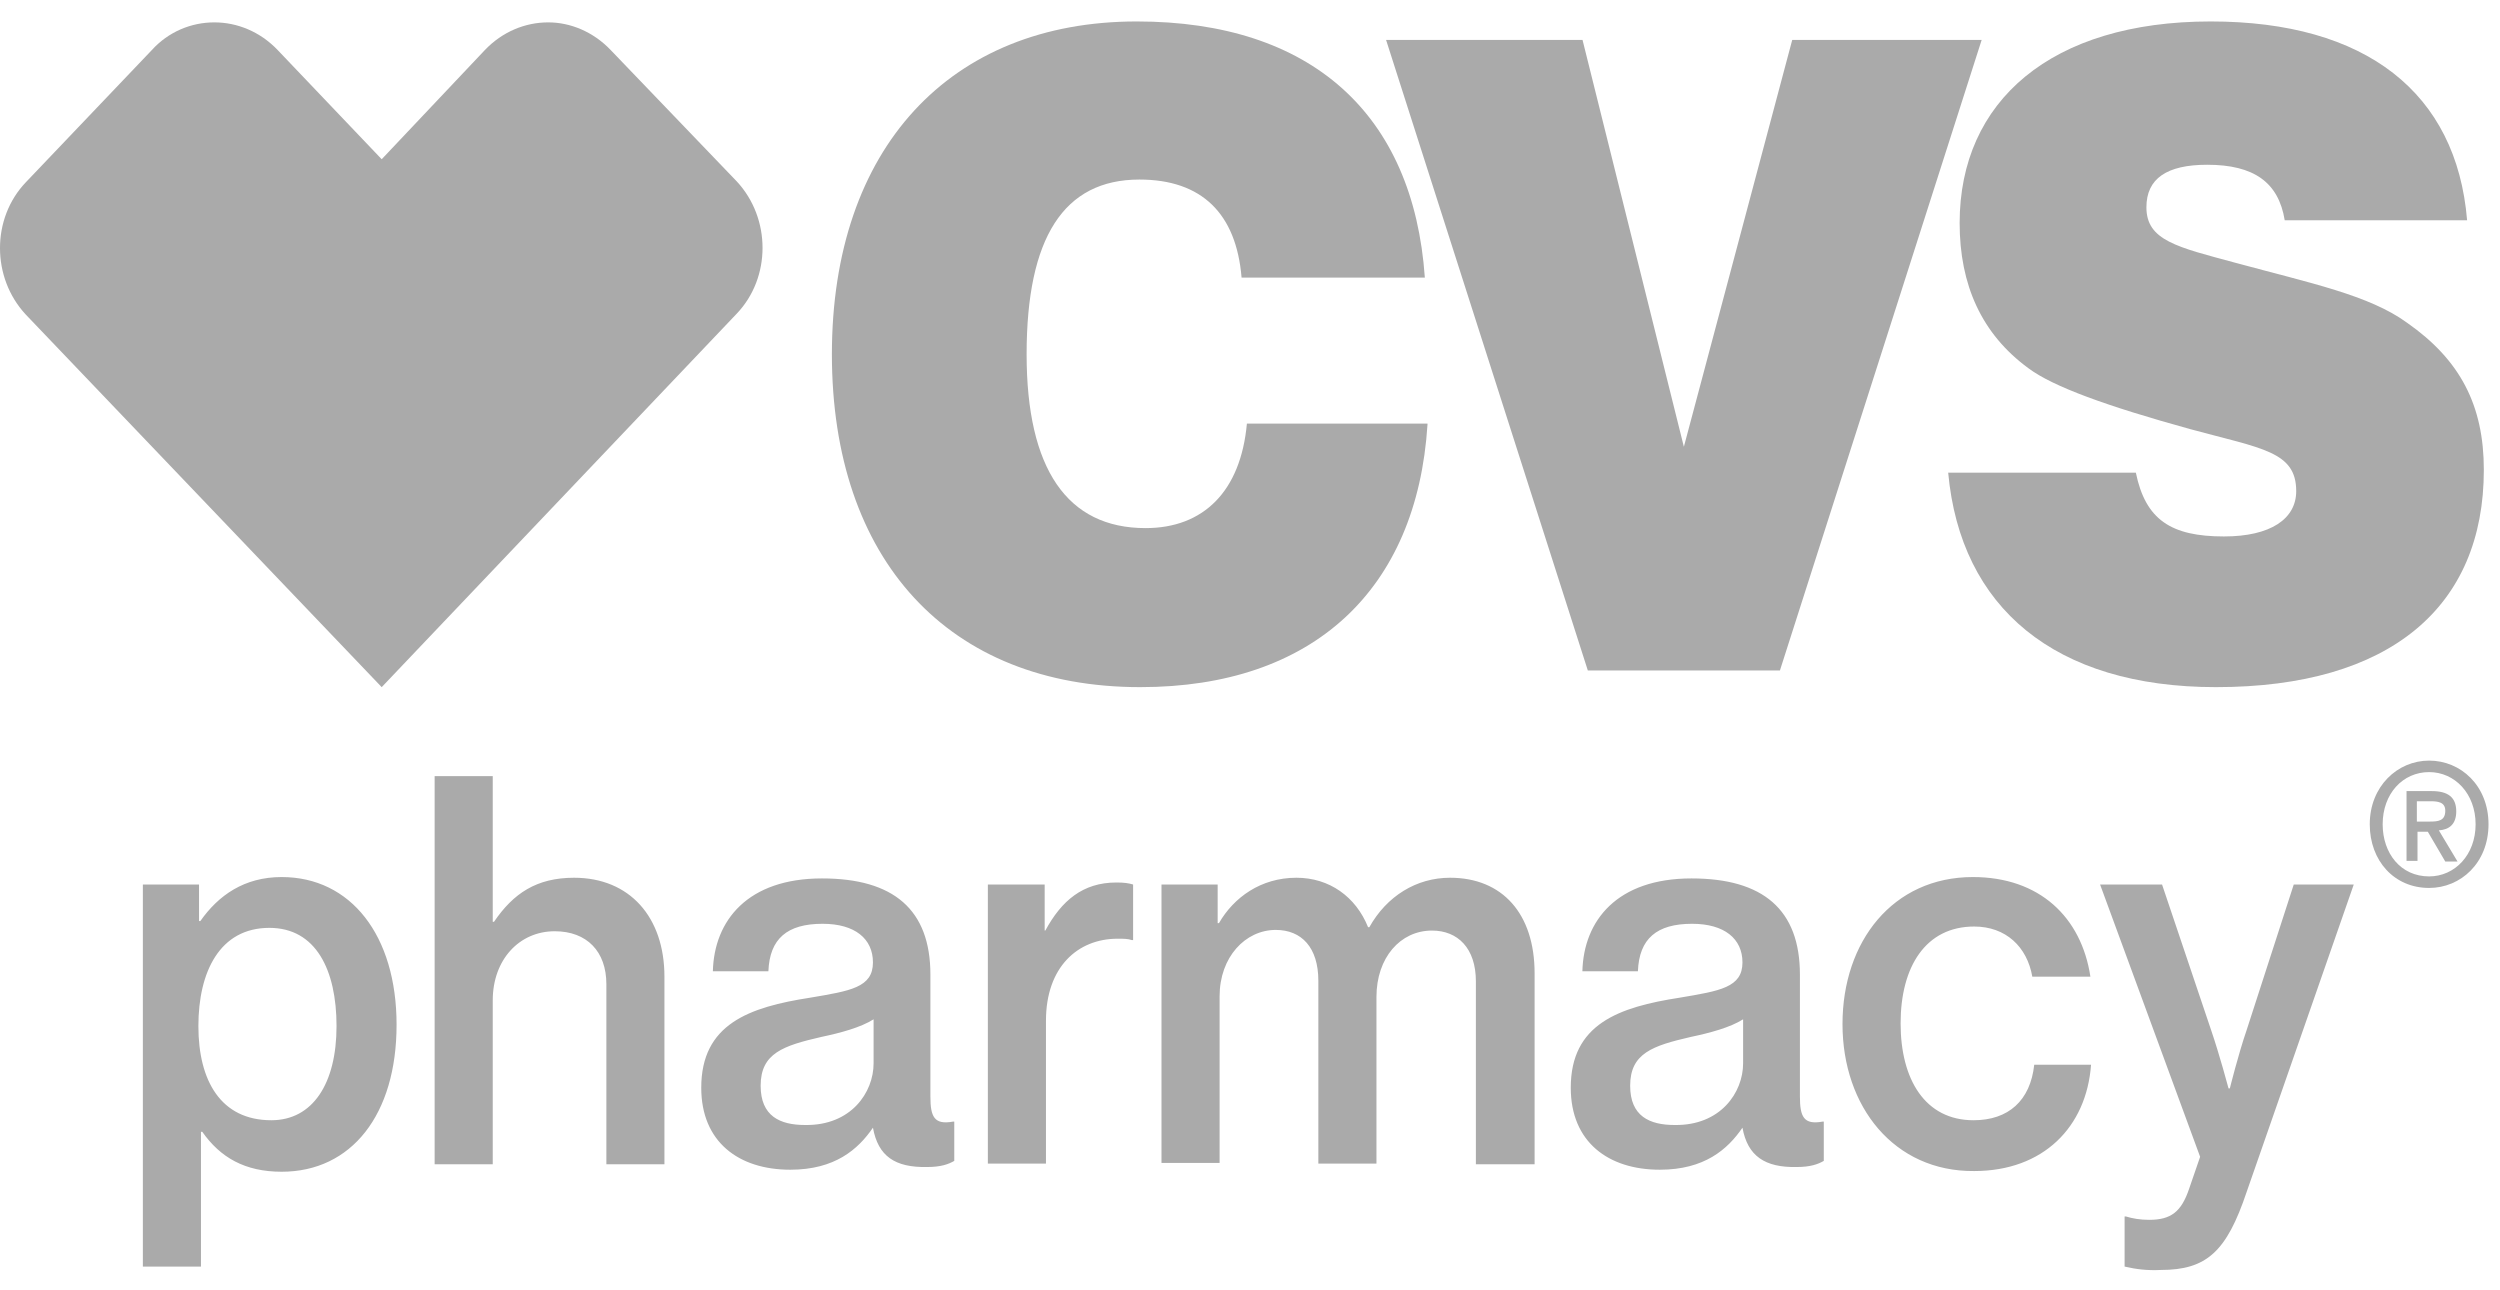 <?xml version="1.0" encoding="utf-8"?>
<svg xmlns="http://www.w3.org/2000/svg" width="62" height="32" viewBox="0 0 62 32" fill="none">
<path d="M3.527 21.936H4.936V22.843H4.968C5.416 22.205 6.057 21.751 6.985 21.751C8.698 21.751 9.835 23.196 9.835 25.414C9.835 27.648 8.714 29.059 6.985 29.059C6.073 29.059 5.464 28.706 5.016 28.068H4.984V31.411H3.543V21.936H3.527ZM8.346 25.447C8.346 24.053 7.834 23.011 6.681 23.011C5.448 23.011 4.92 24.103 4.92 25.447C4.92 26.808 5.48 27.782 6.729 27.782C7.754 27.782 8.346 26.875 8.346 25.447ZM12.22 22.86H12.252C12.732 22.154 13.309 21.768 14.237 21.768C15.614 21.768 16.478 22.742 16.478 24.221V28.874H15.038V24.406C15.038 23.599 14.557 23.095 13.757 23.095C12.877 23.095 12.22 23.801 12.22 24.809V28.874H10.779V19.248H12.22V22.86ZM21.649 27.967C21.281 28.505 20.705 29.009 19.6 29.009C18.319 29.009 17.391 28.32 17.391 26.976C17.391 25.397 18.576 24.977 20.096 24.742C21.089 24.574 21.649 24.49 21.649 23.868C21.649 23.28 21.201 22.91 20.401 22.91C19.52 22.91 19.088 23.28 19.056 24.087H17.679C17.711 22.826 18.544 21.785 20.385 21.785C22.162 21.785 23.074 22.558 23.074 24.171V27.194C23.074 27.698 23.17 27.9 23.634 27.816H23.666V28.79C23.522 28.874 23.33 28.942 22.994 28.942C22.194 28.958 21.777 28.673 21.649 27.967ZM21.665 26.371V25.279C21.345 25.481 20.849 25.615 20.369 25.716C19.424 25.934 18.864 26.119 18.864 26.926C18.864 27.682 19.344 27.9 19.968 27.9C21.105 27.917 21.665 27.094 21.665 26.371ZM25.892 23.078H25.924C26.324 22.339 26.852 21.886 27.685 21.886C27.877 21.886 27.989 21.902 28.101 21.936V23.314H28.069C27.973 23.28 27.861 23.28 27.717 23.28C26.724 23.28 25.94 23.986 25.94 25.313V28.858H24.499V21.936H25.908V23.078H25.892ZM28.789 21.936H30.198V22.894H30.23C30.598 22.255 31.27 21.768 32.151 21.768C32.968 21.768 33.624 22.238 33.928 22.994H33.96C34.392 22.222 35.129 21.768 35.961 21.768C37.258 21.768 38.058 22.659 38.058 24.137V28.874H36.602V24.338C36.602 23.515 36.153 23.078 35.513 23.078C34.728 23.078 34.136 23.75 34.136 24.725V28.858H32.695V24.322C32.695 23.498 32.279 23.062 31.639 23.062C30.886 23.062 30.246 23.734 30.246 24.708V28.841H28.805V21.936H28.789ZM43.213 27.967C42.845 28.505 42.269 29.009 41.164 29.009C39.883 29.009 38.955 28.32 38.955 26.976C38.955 25.397 40.139 24.977 41.66 24.742C42.653 24.574 43.213 24.49 43.213 23.868C43.213 23.28 42.765 22.91 41.964 22.91C41.084 22.91 40.652 23.28 40.62 24.087H39.243C39.275 22.826 40.107 21.785 41.948 21.785C43.725 21.785 44.638 22.558 44.638 24.171V27.194C44.638 27.698 44.734 27.9 45.198 27.816H45.23V28.79C45.086 28.874 44.894 28.942 44.558 28.942C43.773 28.958 43.341 28.673 43.213 27.967ZM43.229 26.371V25.279C42.909 25.481 42.413 25.615 41.932 25.716C40.988 25.934 40.428 26.119 40.428 26.926C40.428 27.682 40.908 27.9 41.532 27.9C42.669 27.917 43.229 27.094 43.229 26.371ZM45.694 25.397C45.694 23.347 46.943 21.751 48.928 21.751C50.577 21.751 51.618 22.742 51.842 24.221H50.401C50.273 23.482 49.745 22.978 48.96 22.978C47.76 22.978 47.135 23.969 47.135 25.38C47.135 26.774 47.744 27.782 48.944 27.782C49.809 27.782 50.353 27.295 50.449 26.405H51.858C51.746 27.95 50.673 29.042 48.96 29.042C46.975 29.059 45.694 27.446 45.694 25.397ZM52.69 31.411V30.168H52.722C52.882 30.218 53.075 30.252 53.299 30.252C53.843 30.252 54.099 30.05 54.291 29.479L54.563 28.689L52.082 21.936H53.619L54.836 25.548C55.044 26.153 55.268 26.993 55.268 26.993H55.3C55.3 26.993 55.508 26.153 55.716 25.548L56.885 21.936H58.373L55.716 29.563C55.22 31.041 54.723 31.495 53.587 31.495C53.251 31.512 52.978 31.478 52.69 31.411Z" fill="#AAAAAA"/>
<path d="M55.154 13.304C53.843 13.304 53.209 12.891 52.969 11.722H48.315C48.621 15.069 50.959 17.041 54.957 17.041C59.283 17.041 61.599 15.046 61.599 11.653C61.599 10.048 61.01 8.924 59.699 8.007C58.759 7.319 57.295 7.021 55.438 6.517C53.996 6.127 53.231 5.966 53.231 5.141C53.231 4.43 53.734 4.086 54.739 4.086C55.897 4.086 56.508 4.522 56.661 5.462H61.184C60.922 2.298 58.672 0.532 54.826 0.532C50.871 0.532 48.599 2.504 48.599 5.531C48.599 7.067 49.145 8.282 50.303 9.131C50.915 9.589 52.248 10.071 54.324 10.644C56.093 11.125 56.946 11.194 56.946 12.18C56.946 12.868 56.312 13.304 55.154 13.304Z" fill="#AAAAAA"/>
<path d="M28.279 17.041C32.561 17.041 35.14 14.633 35.402 10.529V10.506H30.923C30.77 12.18 29.852 13.097 28.41 13.097C26.465 13.097 25.46 11.63 25.46 8.787C25.46 5.898 26.378 4.453 28.257 4.453C29.808 4.453 30.66 5.301 30.791 6.884H35.336C35.052 2.825 32.518 0.532 28.191 0.532C23.559 0.532 20.631 3.673 20.631 8.787C20.631 13.877 23.516 17.041 28.279 17.041Z" fill="#AAAAAA"/>
<path d="M39.247 0.991H34.375L39.378 16.628H44.142L49.145 0.991H44.447L41.76 11.08L39.247 0.991Z" fill="#AAAAAA"/>
<path d="M3.764 1.243C4.179 0.784 4.747 0.555 5.315 0.555C5.883 0.555 6.451 0.784 6.888 1.243L9.466 3.949L12.023 1.243C12.46 0.784 13.028 0.555 13.596 0.555C14.142 0.555 14.71 0.784 15.147 1.243L18.272 4.499C19.124 5.416 19.124 6.884 18.272 7.778L9.466 17.041L0.639 7.801C-0.213 6.884 -0.213 5.416 0.639 4.522L3.764 1.243Z" fill="#AAAAAA"/>
<path d="M60.242 22.021C59.378 22.021 58.77 21.349 58.77 20.442C58.77 19.501 59.458 18.863 60.242 18.863C61.027 18.863 61.715 19.484 61.715 20.442C61.715 21.399 61.027 22.021 60.242 22.021ZM60.242 19.148C59.586 19.148 59.09 19.686 59.09 20.442C59.09 21.164 59.538 21.735 60.242 21.735C60.883 21.735 61.395 21.198 61.395 20.442C61.395 19.686 60.883 19.148 60.242 19.148ZM59.954 21.349H59.682V19.619H60.306C60.707 19.619 60.915 19.77 60.915 20.123C60.915 20.442 60.739 20.576 60.483 20.593L60.947 21.366H60.643L60.21 20.627H59.954V21.349ZM60.258 20.375C60.467 20.375 60.643 20.358 60.643 20.106C60.643 19.887 60.45 19.871 60.274 19.871H59.938V20.375H60.258Z" fill="#AAAAAA"/>
</svg>